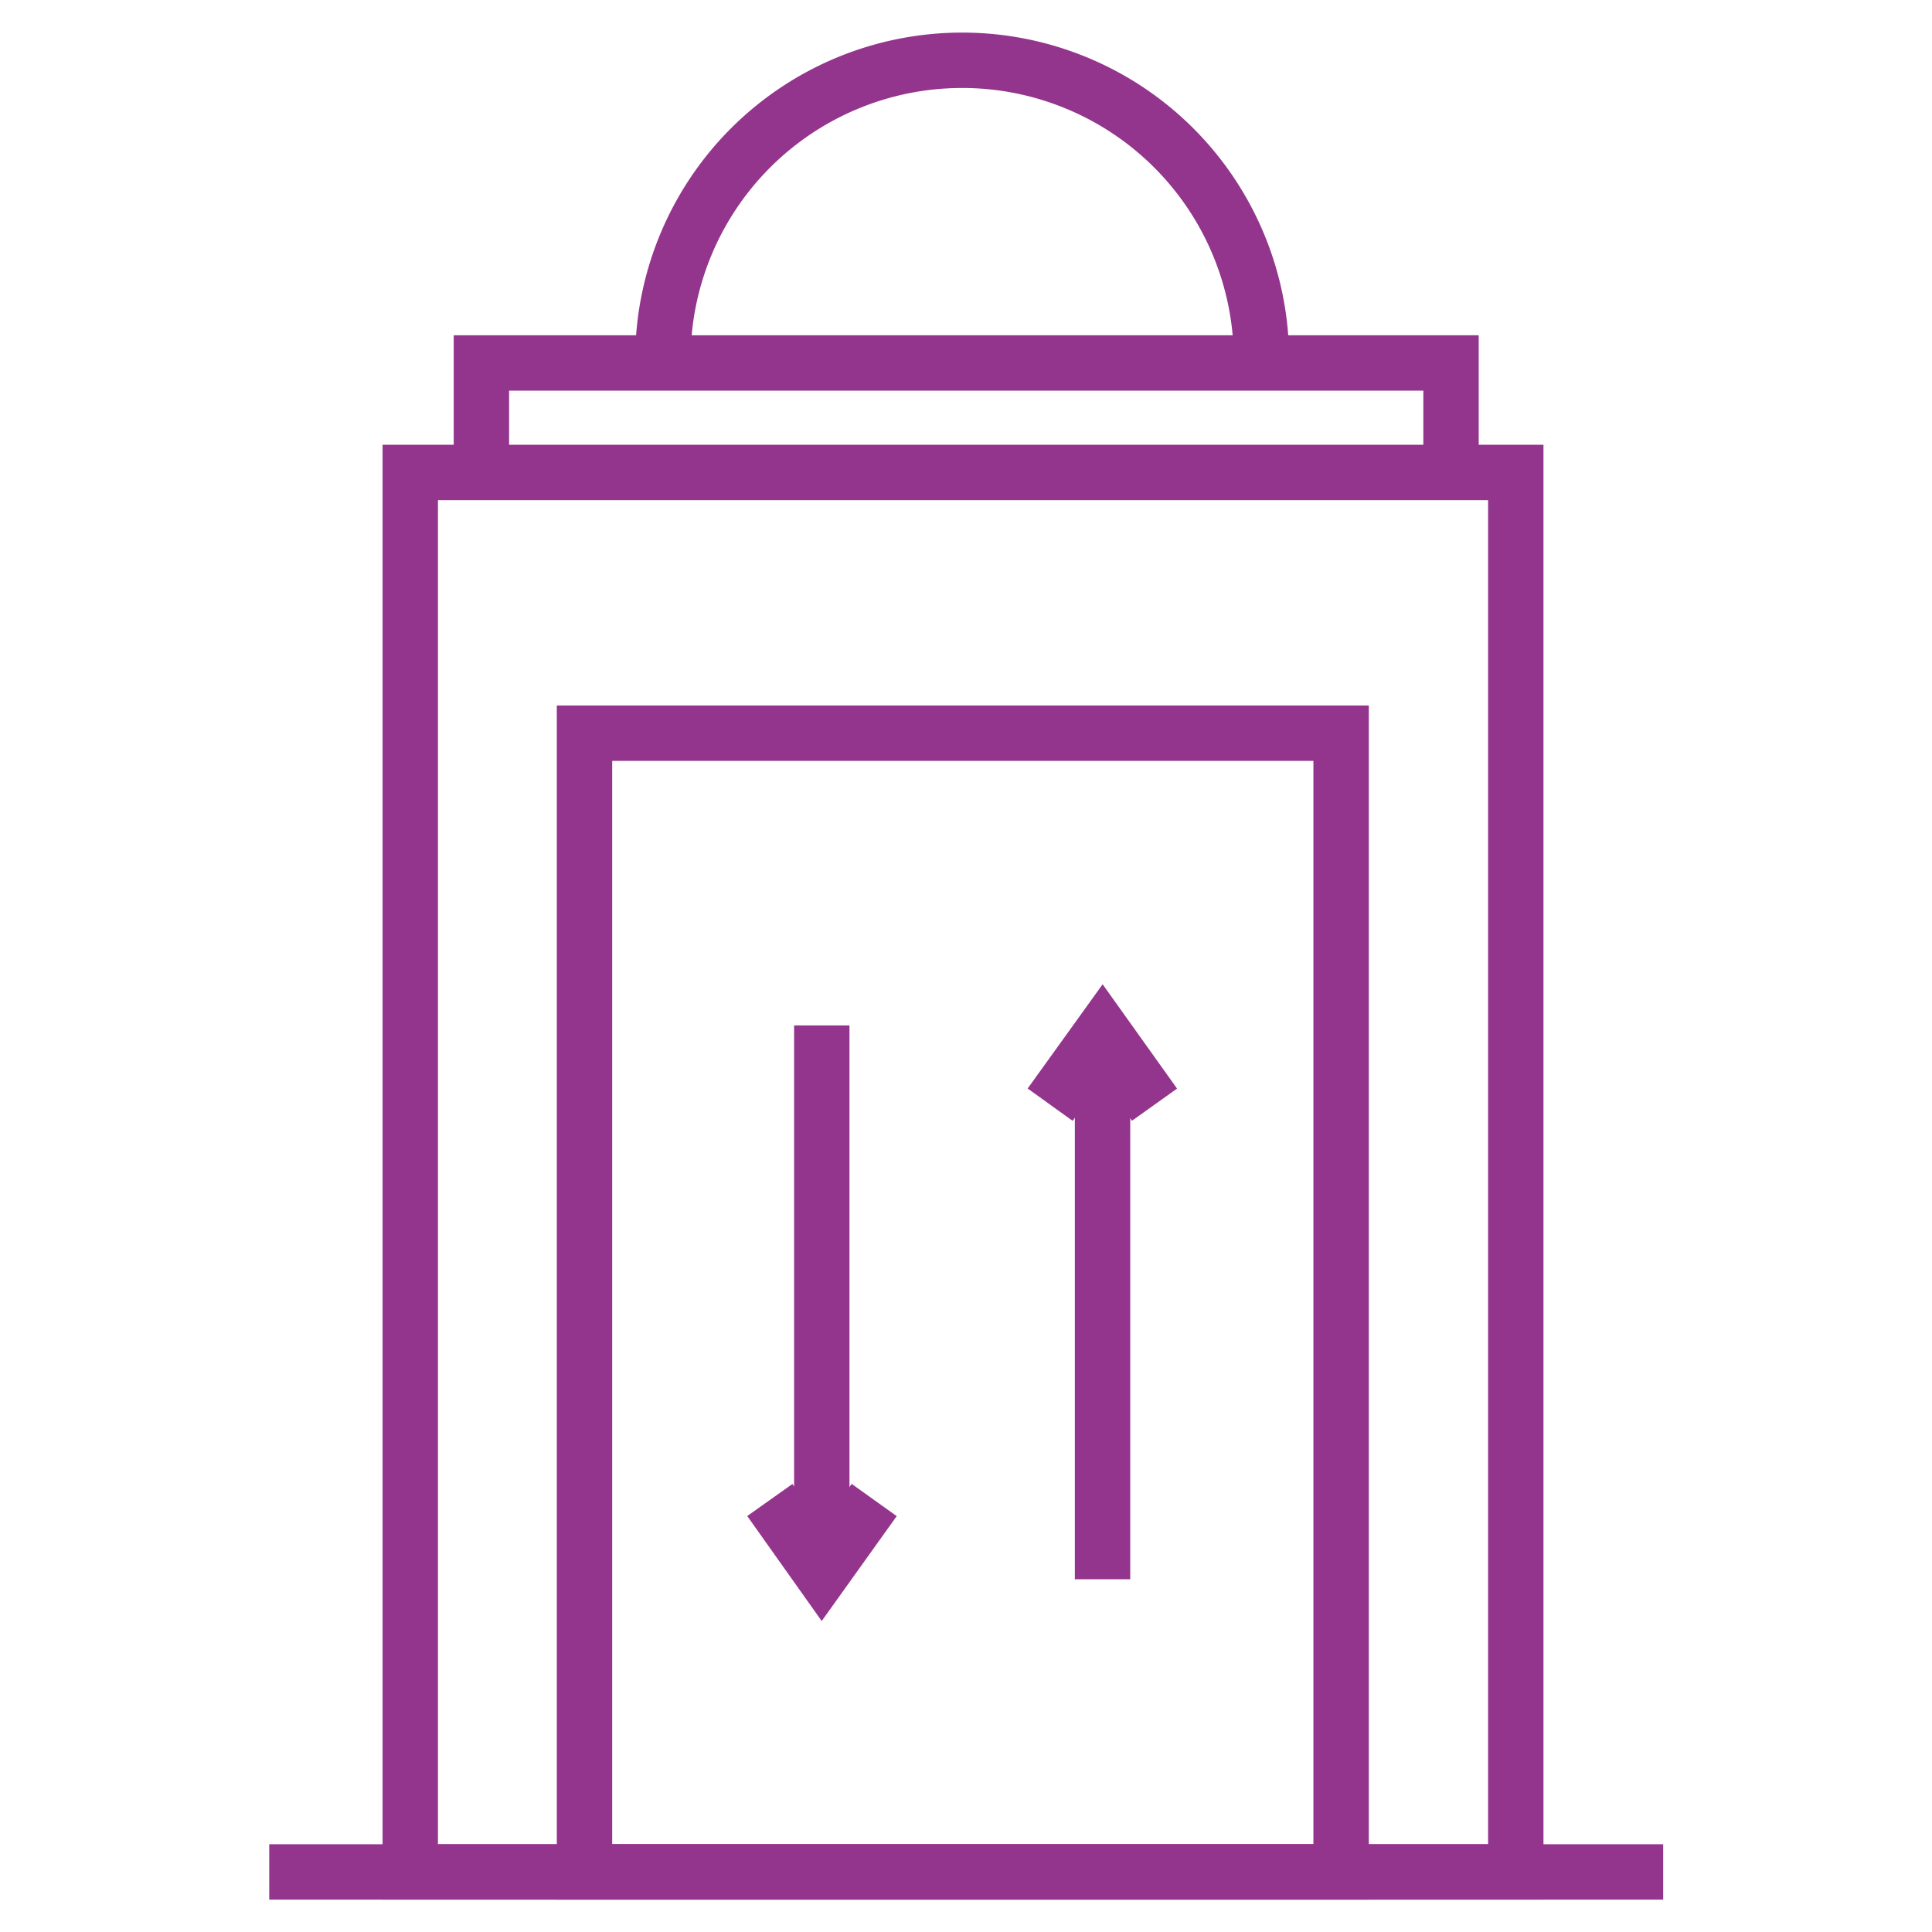 <svg xmlns="http://www.w3.org/2000/svg" viewBox="0 0 45.35 45.35"><defs><style>.cls-1{fill:none;stroke:#93358d;stroke-miterlimit:10;stroke-width:1.3px;}</style></defs><g id="icone"><line class="cls-1" x1="6.32" y1="43.94" x2="39.04" y2="43.94"/><rect class="cls-1" x="9.63" y="11.09" width="25.95" height="32.85"/><rect class="cls-1" x="13.72" y="17.21" width="17.76" height="26.73"/><line class="cls-1" x1="19.29" y1="24.07" x2="19.29" y2="37.07"/><polyline class="cls-1" points="20.52 35.21 19.29 36.93 18.07 35.21"/><line class="cls-1" x1="25.88" y1="37.07" x2="25.88" y2="24.07"/><polyline class="cls-1" points="24.65 25.93 25.88 24.22 27.1 25.93"/><polyline class="cls-1" points="11.3 11.02 11.3 8.52 34.06 8.52 34.06 11.11"/><path class="cls-1" d="M15.56,8.44a7,7,0,0,1,14.05,0"/></g></svg>